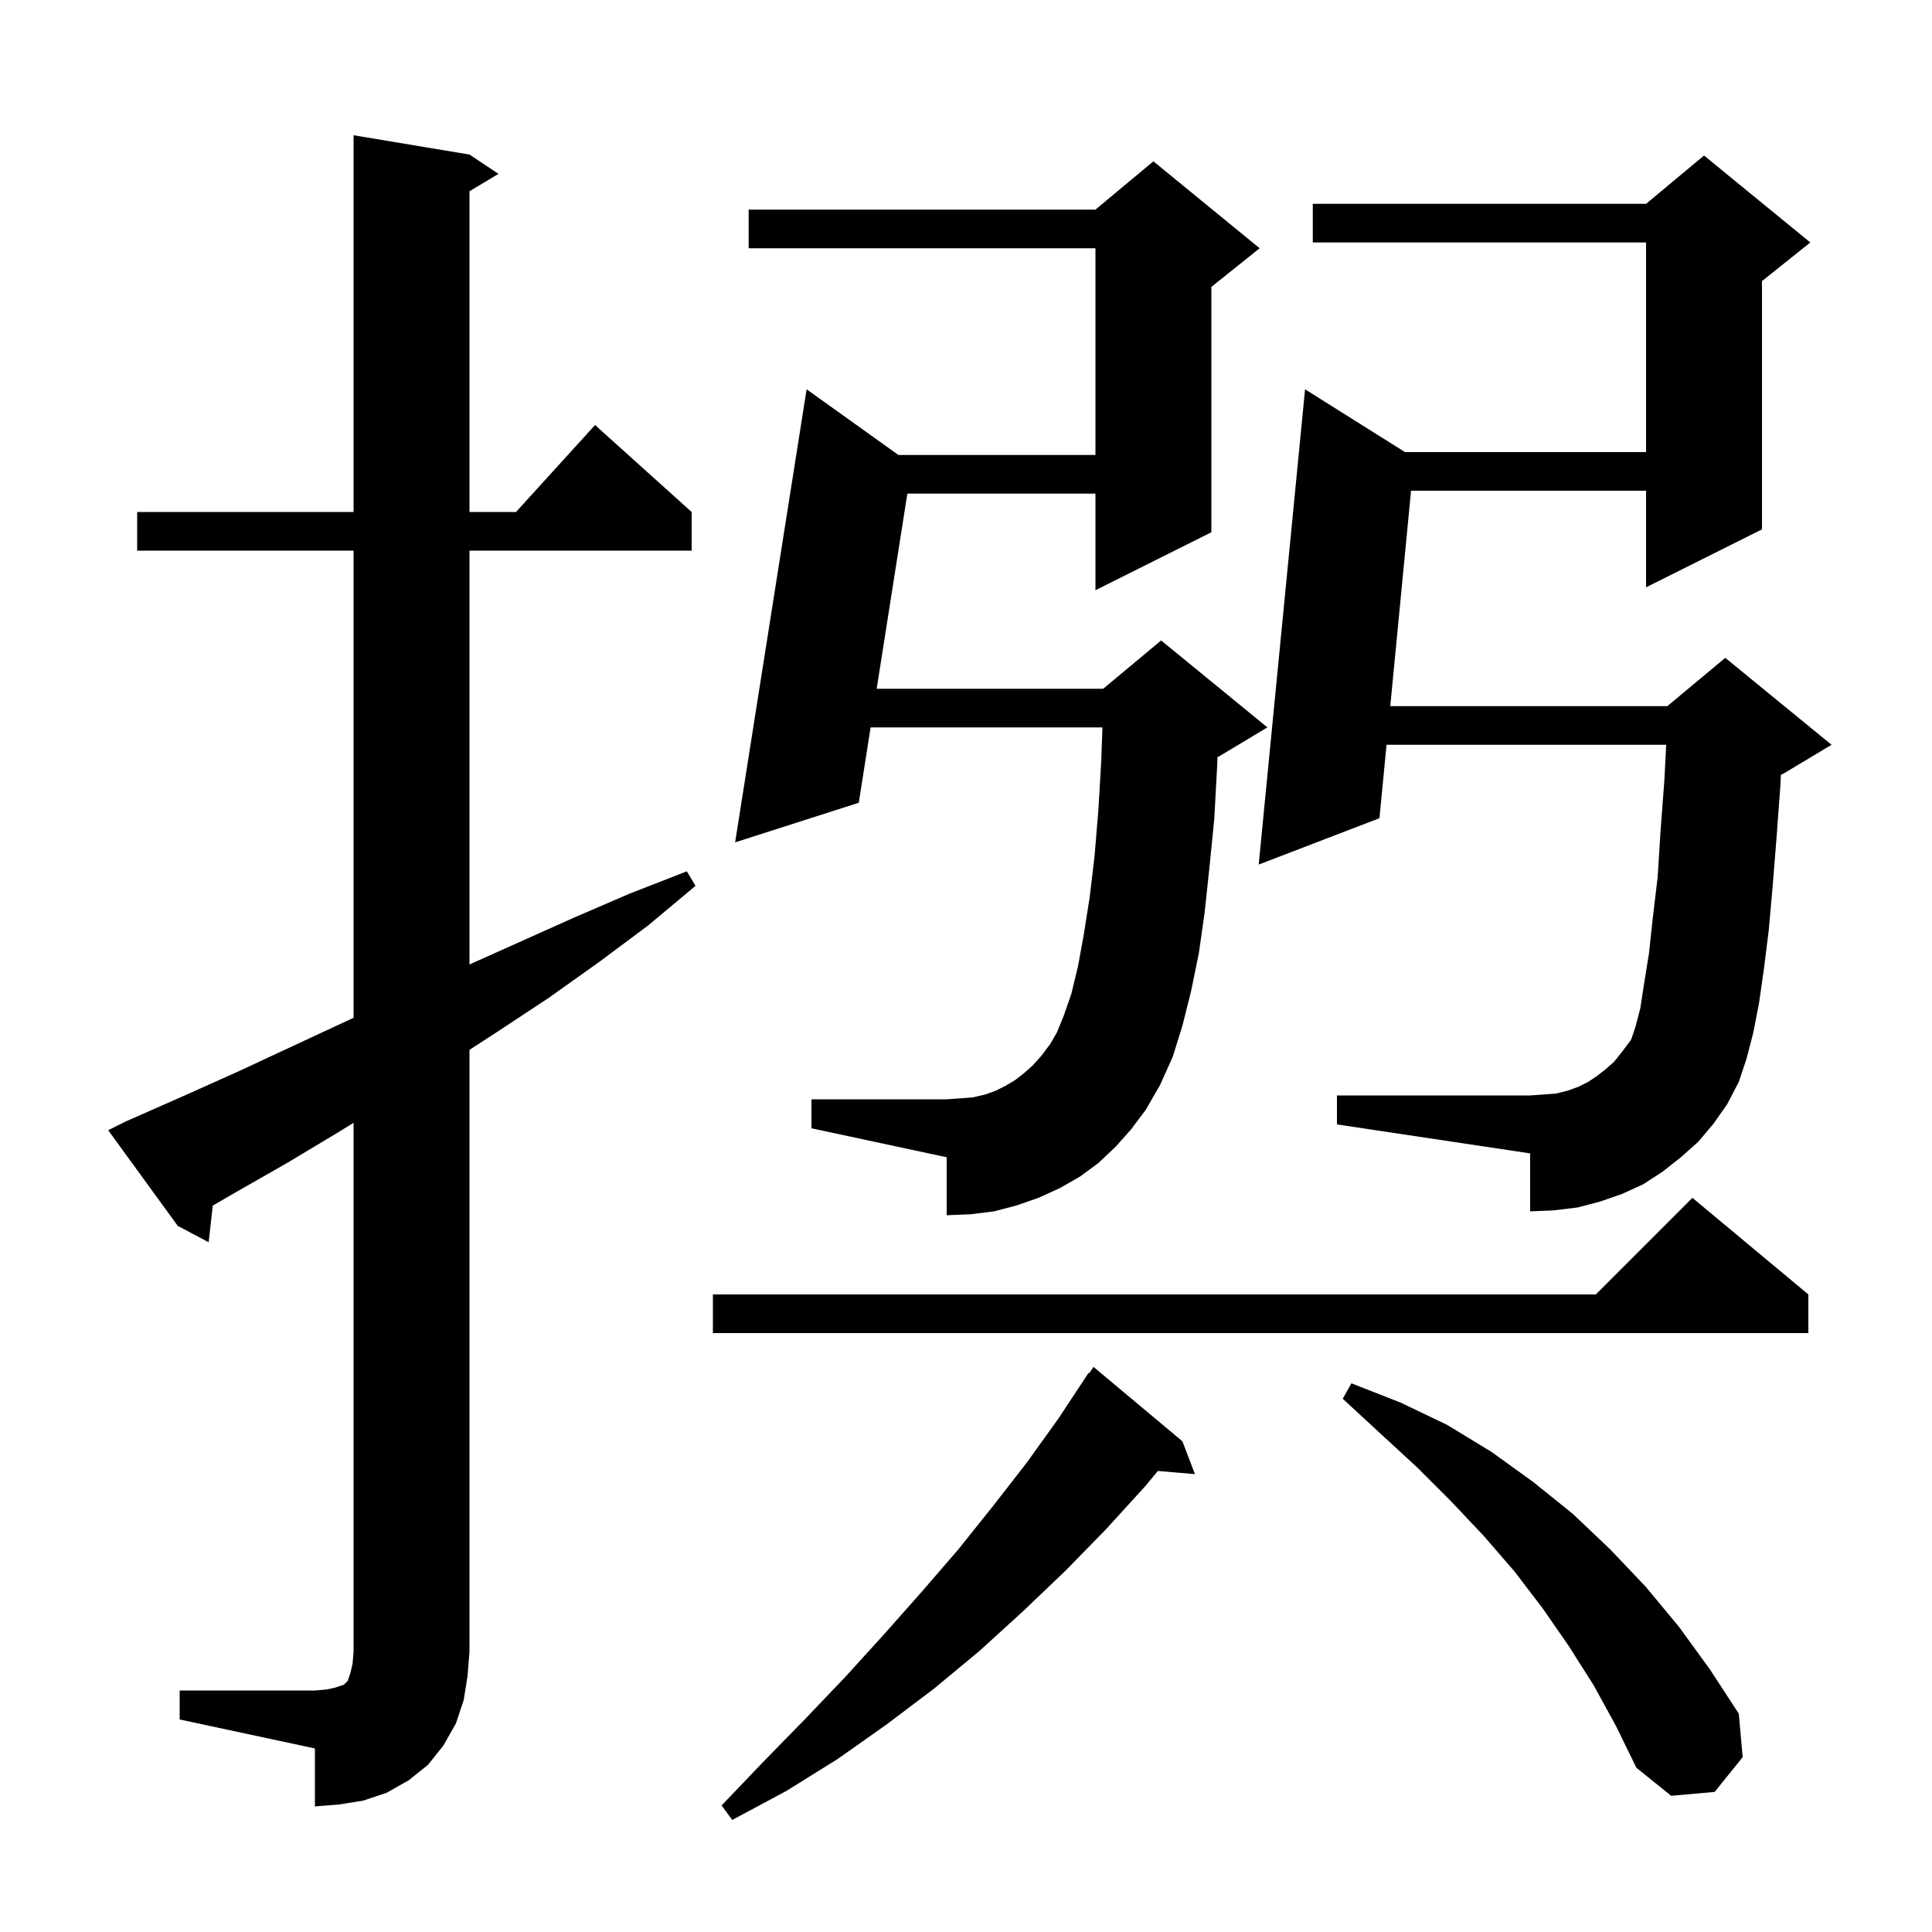<svg xmlns="http://www.w3.org/2000/svg" xmlns:xlink="http://www.w3.org/1999/xlink" version="1.1" baseProfile="full" viewBox="0 0 200 200" width="200" height="200">
<g fill="black">
<path d="M 122.4 149.2 L 123.7 152.6 L 119.86 152.275 L 118.6 153.8 L 114.5 158.3 L 110.3 162.6 L 105.9 166.8 L 101.4 170.9 L 96.7 174.8 L 91.8 178.5 L 86.7 182.1 L 81.4 185.4 L 75.8 188.4 L 74.7 186.9 L 79.0 182.4 L 83.3 178.0 L 87.5 173.6 L 91.5 169.2 L 95.4 164.8 L 99.2 160.4 L 102.8 155.9 L 106.3 151.4 L 109.6 146.8 L 112.7 142.1 L 112.767 142.149 L 113.2 141.5 Z M 18.6 175.0 L 32.6 175.0 L 33.8 174.9 L 34.7 174.7 L 35.6 174.4 L 36.0 174.0 L 36.3 173.1 L 36.5 172.2 L 36.6 171.0 L 36.6 116.235 L 35.2 117.1 L 29.7 120.4 L 24.1 123.6 L 22.028 124.799 L 21.6 128.6 L 18.4 126.9 L 11.2 117.0 L 13.0 116.1 L 18.9 113.5 L 24.7 110.9 L 36.3 105.5 L 36.6 105.366 L 36.6 57.0 L 14.2 57.0 L 14.2 53.0 L 36.6 53.0 L 36.6 14.0 L 48.6 16.0 L 51.6 18.0 L 48.6 19.8 L 48.6 53.0 L 53.418 53.0 L 61.6 44.0 L 71.6 53.0 L 71.6 57.0 L 48.6 57.0 L 48.6 99.841 L 59.4 95.0 L 65.2 92.5 L 71.1 90.2 L 72.0 91.7 L 67.1 95.8 L 62.0 99.6 L 56.8 103.3 L 51.5 106.8 L 48.6 108.68 L 48.6 171.0 L 48.4 173.5 L 48.0 176.0 L 47.2 178.4 L 45.9 180.7 L 44.3 182.7 L 42.3 184.3 L 40.0 185.6 L 37.6 186.4 L 35.1 186.8 L 32.6 187.0 L 32.6 181.0 L 18.6 178.0 Z M 165.0 174.5 L 162.4 170.4 L 159.7 166.5 L 156.8 162.7 L 153.6 159.0 L 150.2 155.4 L 146.7 151.9 L 142.9 148.4 L 139.0 144.8 L 139.9 143.2 L 145.0 145.2 L 149.8 147.5 L 154.4 150.3 L 158.7 153.4 L 162.8 156.7 L 166.7 160.4 L 170.4 164.3 L 173.8 168.4 L 177.0 172.8 L 180.0 177.4 L 180.4 181.9 L 177.5 185.5 L 173.0 185.9 L 169.4 183.0 L 167.3 178.7 Z M 187.2 134.0 L 187.2 138.0 L 73.8 138.0 L 73.8 134.0 L 165.2 134.0 L 175.2 124.0 Z M 115.5 118.7 L 113.7 120.4 L 111.8 121.8 L 109.7 123.0 L 107.5 124.0 L 105.2 124.8 L 102.9 125.4 L 100.5 125.7 L 98.0 125.8 L 98.0 119.8 L 84.0 116.8 L 84.0 113.8 L 98.0 113.8 L 99.4 113.7 L 100.7 113.6 L 102.0 113.3 L 103.1 112.9 L 104.1 112.4 L 105.1 111.8 L 106.0 111.1 L 106.9 110.3 L 107.8 109.3 L 108.7 108.1 L 109.4 106.9 L 110.1 105.2 L 110.9 102.9 L 111.6 100.0 L 112.2 96.7 L 112.8 92.9 L 113.3 88.7 L 113.7 83.9 L 114.0 78.8 L 114.123 75.3 L 90.126 75.3 L 88.9 83.1 L 76.1 87.2 L 83.5 40.3 L 93.003 47.1 L 113.4 47.1 L 113.4 25.7 L 77.5 25.7 L 77.5 21.7 L 113.4 21.7 L 119.4 16.7 L 130.4 25.7 L 125.4 29.7 L 125.4 55.1 L 113.4 61.1 L 113.4 51.1 L 93.929 51.1 L 90.754 71.3 L 114.2 71.3 L 120.2 66.3 L 131.2 75.3 L 126.2 78.3 L 126.032 78.37 L 126.0 79.3 L 125.7 84.8 L 125.2 89.8 L 124.7 94.5 L 124.1 98.7 L 123.3 102.6 L 122.4 106.2 L 121.4 109.4 L 120.1 112.3 L 118.6 114.9 L 117.1 116.9 Z M 175.8 118.2 L 174.0 119.8 L 172.1 121.3 L 170.1 122.6 L 167.9 123.6 L 165.6 124.4 L 163.3 125.0 L 160.8 125.3 L 158.4 125.4 L 158.4 119.4 L 138.4 116.4 L 138.4 113.4 L 158.4 113.4 L 159.8 113.3 L 161.1 113.2 L 162.3 112.9 L 163.4 112.5 L 164.4 112.0 L 165.3 111.4 L 166.2 110.7 L 167.1 109.9 L 167.9 108.9 L 168.8 107.7 L 168.9 107.5 L 169.3 106.3 L 169.8 104.4 L 170.2 101.8 L 170.7 98.7 L 171.1 95.0 L 171.6 90.8 L 171.9 86.0 L 172.3 80.7 L 172.483 77.1 L 143.534 77.1 L 142.8 84.7 L 130.3 89.5 L 135.1 40.3 L 145.445 46.8 L 170.4 46.8 L 170.4 25.1 L 135.9 25.1 L 135.9 21.1 L 170.4 21.1 L 176.4 16.1 L 187.4 25.1 L 182.4 29.1 L 182.4 54.8 L 170.4 60.8 L 170.4 50.8 L 146.072 50.8 L 143.92 73.1 L 172.6 73.1 L 178.6 68.1 L 189.6 77.1 L 184.6 80.1 L 184.36 80.2 L 184.3 81.4 L 183.9 86.8 L 183.5 91.8 L 183.1 96.3 L 182.6 100.3 L 182.1 103.8 L 181.5 106.9 L 180.8 109.6 L 180.0 112.0 L 178.8 114.3 L 177.4 116.3 Z " />
</g>
</svg>
